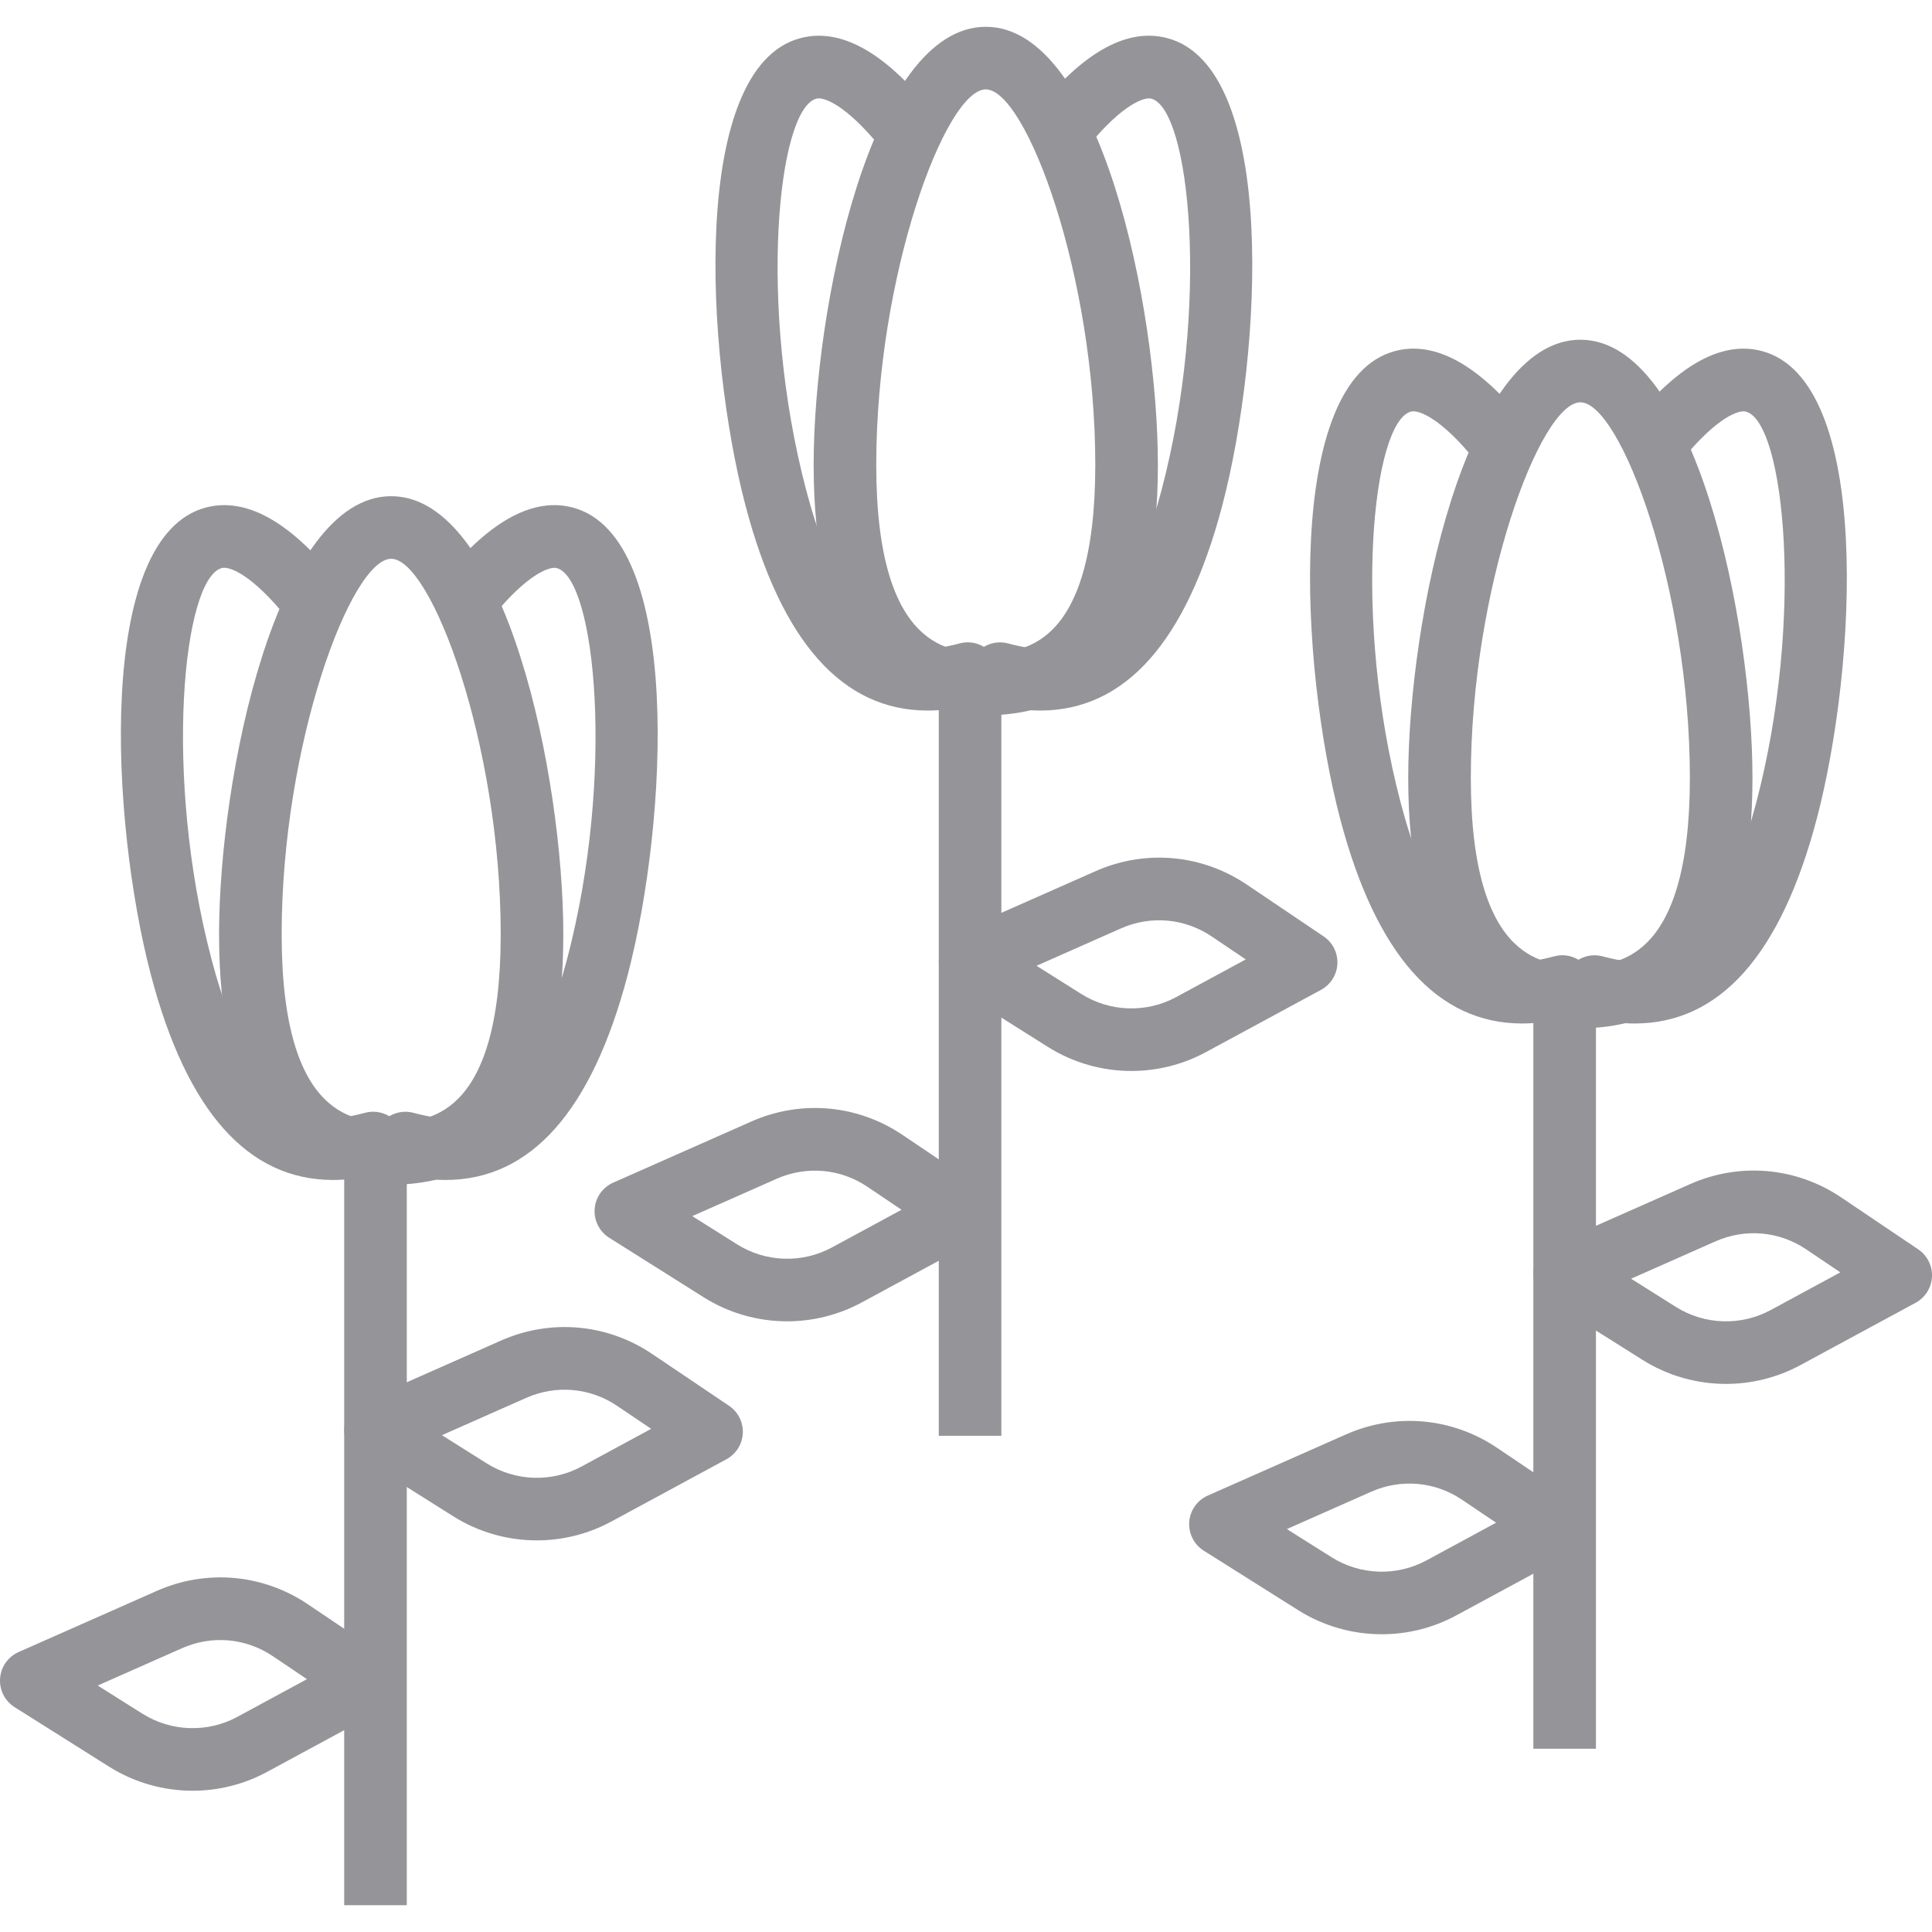 <svg version="1.1" xmlns="http://www.w3.org/2000/svg" xmlns:xlink="http://www.w3.org/1999/xlink" viewBox="0 0 421.463 421.463" xml:space="preserve"><g><g><rect fill="#949499" x="334.5" y="210.646" width="13.653" height="170.837"/></g></g><g><g><path fill="#949499" d="M384.339,76.581c-8.445-2.236-17.766,2.714-27.638,14.705c-2.4,2.912-1.983,7.212,0.928,9.609c2.912,2.4,7.212,1.983,9.609-0.928c7.369-8.95,12.134-10.615,13.623-10.175c8.482,2.229,12.803,45.227,2.263,85.303c-10.417,39.605-26.621,35.345-33.529,33.529c-3.659-0.969-7.383,1.225-8.339,4.867c-0.956,3.645,1.222,7.38,4.867,8.339c3.659,0.959,7.151,1.444,10.479,1.444c18.572,0,31.911-14.984,39.735-44.708C405.057,145.39,408.512,82.94,384.339,76.581z"/></g></g><g><g><path fill="#949499" d="M347.413,213.483c-0.959-3.645-4.683-5.837-8.339-4.867c-6.915,1.823-23.105,6.086-33.526-33.529c-10.547-40.076-6.222-83.074,2.263-85.303c1.591-0.43,6.509,1.338,14.145,10.817c2.359,2.935,6.666,3.393,9.598,1.034c2.939-2.365,3.396-6.666,1.034-9.598c-10.1-12.53-19.616-17.746-28.249-15.456c-24.18,6.362-20.726,68.809-11.998,101.984c7.823,29.723,21.159,44.708,39.728,44.708c3.328,0,6.823-0.481,10.476-1.451C346.195,220.862,348.369,217.128,347.413,213.483z"/></g></g><g><g><path fill="#949499" d="M344.751,74.113c-24.999,0-37.547,61.273-37.547,95.573c0,36.239,12.633,54.613,37.547,54.613c24.914,0,37.547-18.374,37.547-54.613C382.297,135.385,369.75,74.113,344.751,74.113z M344.751,210.646c-7.151,0-23.893,0-23.893-40.96c0-41.441,15.118-81.92,23.893-81.92c8.776,0,23.893,40.479,23.893,81.92C368.644,210.646,351.902,210.646,344.751,210.646z"/></g></g><g><g><path fill="#949499" d="M418.451,272.537l-16.794-11.319c-9.813-6.615-22.139-7.694-32.942-2.912l-30.143,13.339c-2.307,1.021-3.867,3.232-4.048,5.748s1.038,4.925,3.171,6.274l20.599,12.977c5.547,3.492,11.882,5.253,18.224,5.253c5.591,0,11.189-1.365,16.265-4.116l25.102-13.582c2.099-1.137,3.454-3.287,3.57-5.673C421.568,276.145,420.431,273.871,418.451,272.537z M386.288,285.78c-6.509,3.523-14.445,3.26-20.712-0.686l-9.755-6.144l18.418-8.154c6.499-2.874,13.892-2.222,19.787,1.748l7.445,5.018L386.288,285.78z"/></g></g><g><g><path fill="#949499" d="M343.358,327.15l-16.794-11.319c-9.817-6.615-22.135-7.694-32.942-2.912l-30.143,13.339c-2.307,1.021-3.867,3.232-4.048,5.748c-0.181,2.516,1.038,4.925,3.171,6.274l20.599,12.977c5.547,3.492,11.882,5.253,18.224,5.253c5.591,0,11.189-1.365,16.265-4.116l25.102-13.582c2.099-1.137,3.454-3.287,3.57-5.673C346.474,330.758,345.338,328.485,343.358,327.15z M311.194,340.394c-6.506,3.526-14.442,3.26-20.712-0.686l-9.755-6.144l18.418-8.154c6.502-2.874,13.889-2.222,19.787,1.748l7.444,5.018L311.194,340.394z"/></g></g><g><g><rect fill="#949499" x="204.794" y="142.379" width="13.653" height="170.837"/></g></g><g><g><path fill="#949499" d="M254.632,8.314c-8.455-2.236-17.77,2.714-27.638,14.705c-2.4,2.912-1.983,7.212,0.928,9.609c2.915,2.4,7.212,1.983,9.609-0.928c7.366-8.95,12.124-10.602,13.623-10.175c8.482,2.229,12.803,45.227,2.263,85.303c-10.417,39.605-26.621,35.345-33.529,33.529c-3.659-0.956-7.38,1.225-8.339,4.867c-0.956,3.645,1.222,7.38,4.867,8.339c3.659,0.959,7.151,1.444,10.479,1.444c18.572,0,31.911-14.985,39.735-44.708C275.351,77.123,278.805,14.673,254.632,8.314z"/></g></g><g><g><path fill="#949499" d="M217.706,145.216c-0.959-3.645-4.683-5.823-8.339-4.867c-6.915,1.819-23.105,6.083-33.526-33.529c-10.547-40.076-6.222-83.074,2.263-85.303c1.577-0.427,6.506,1.338,14.145,10.817c2.362,2.935,6.663,3.396,9.598,1.034c2.939-2.365,3.396-6.666,1.034-9.598c-10.104-12.534-19.61-17.729-28.249-15.456c-24.18,6.362-20.726,68.809-11.998,101.984c7.823,29.723,21.159,44.708,39.728,44.708c3.328,0,6.823-0.481,10.476-1.451C216.488,152.596,218.662,148.861,217.706,145.216z"/></g></g><g><g><path fill="#949499" d="M215.044,5.846c-24.999,0-37.547,61.273-37.547,95.573c0,36.239,12.633,54.613,37.547,54.613c24.914,0,37.547-18.374,37.547-54.613C252.591,67.119,240.043,5.846,215.044,5.846z M215.044,142.379c-7.151,0-23.893,0-23.893-40.96c0-41.441,15.118-81.92,23.893-81.92c8.776,0,23.893,40.479,23.893,81.92C238.937,142.379,222.195,142.379,215.044,142.379z"/></g></g><g><g><path fill="#949499" d="M288.745,204.27l-16.794-11.319c-9.81-6.612-22.135-7.69-32.942-2.912l-30.143,13.339c-2.307,1.021-3.867,3.232-4.048,5.748s1.038,4.925,3.171,6.274l20.599,12.977c5.547,3.492,11.882,5.253,18.224,5.253c5.591,0,11.189-1.365,16.265-4.116l25.102-13.582c2.099-1.137,3.454-3.287,3.57-5.673C291.861,207.878,290.724,205.605,288.745,204.27z M256.581,217.514c-6.506,3.526-14.445,3.26-20.712-0.686l-9.755-6.144l18.418-8.154c6.499-2.874,13.899-2.222,19.787,1.748l7.444,5.018L256.581,217.514z"/></g></g><g><g><path fill="#949499" d="M213.651,258.883l-16.794-11.319c-9.813-6.612-22.132-7.69-32.942-2.912l-30.143,13.339c-2.307,1.021-3.867,3.232-4.048,5.748c-0.181,2.516,1.038,4.925,3.171,6.274l20.599,12.977c5.547,3.492,11.882,5.253,18.224,5.253c5.591,0,11.189-1.365,16.265-4.116l25.102-13.582c2.099-1.137,3.454-3.287,3.57-5.673C216.768,262.491,215.631,260.218,213.651,258.883z M181.488,272.127c-6.509,3.526-14.449,3.26-20.712-0.686l-9.755-6.144l18.418-8.154c6.506-2.874,13.896-2.219,19.787,1.748l7.445,5.018L181.488,272.127z"/></g></g><g><g><rect fill="#949499" x="75.087" y="244.779" width="13.653" height="170.837"/></g></g><g><g><path fill="#949499" d="M124.925,110.714c-8.445-2.222-17.766,2.714-27.638,14.705c-2.4,2.912-1.983,7.212,0.928,9.609c2.915,2.403,7.209,1.983,9.609-0.928c7.366-8.95,12.141-10.585,13.623-10.175c8.482,2.229,12.803,45.227,2.263,85.303c-10.418,39.605-26.617,35.345-33.529,33.529c-3.656-0.966-7.38,1.225-8.339,4.867c-0.956,3.645,1.222,7.38,4.867,8.339c3.659,0.959,7.151,1.444,10.479,1.444c18.572,0,31.911-14.985,39.735-44.708C145.644,179.523,149.098,117.073,124.925,110.714z"/></g></g><g><g><path fill="#949499" d="M87.996,247.616c-0.959-3.645-4.68-5.833-8.339-4.867c-6.915,1.819-23.105,6.083-33.526-33.529c-10.547-40.076-6.222-83.074,2.263-85.303c1.601-0.434,6.506,1.338,14.145,10.817c2.369,2.935,6.67,3.393,9.602,1.034c2.939-2.365,3.396-6.666,1.034-9.598c-10.1-12.527-19.623-17.729-28.249-15.456c-24.18,6.362-20.726,68.809-11.998,101.984c7.823,29.723,21.159,44.708,39.728,44.708c3.328,0,6.823-0.481,10.472-1.451C86.778,254.996,88.952,251.261,87.996,247.616z"/></g></g><g><g><path fill="#949499" d="M85.337,108.246c-24.999,0-37.547,61.273-37.547,95.573c0,36.239,12.633,54.613,37.547,54.613s37.547-18.374,37.547-54.613C122.884,169.519,110.337,108.246,85.337,108.246z M85.337,244.779c-7.151,0-23.893,0-23.893-40.96c0-41.441,15.118-81.92,23.893-81.92s23.893,40.479,23.893,81.92C109.231,244.779,92.488,244.779,85.337,244.779z"/></g></g><g><g><path fill="#949499" d="M159.038,306.67l-16.794-11.319c-9.813-6.612-22.129-7.69-32.942-2.912l-30.143,13.339c-2.307,1.021-3.867,3.232-4.048,5.748c-0.181,2.516,1.038,4.925,3.171,6.274l20.599,12.978c5.547,3.492,11.882,5.253,18.224,5.253c5.591,0,11.189-1.365,16.265-4.116l25.102-13.582c2.099-1.137,3.454-3.287,3.57-5.673C162.154,310.278,161.018,308.005,159.038,306.67z M126.874,319.914c-6.509,3.526-14.449,3.26-20.712-0.686l-9.755-6.144l18.418-8.154c6.502-2.874,13.892-2.219,19.787,1.748l7.444,5.018L126.874,319.914z"/></g></g><g><g><path fill="#949499" d="M83.945,361.283l-16.794-11.319c-9.81-6.612-22.135-7.69-32.942-2.912L4.066,360.392c-2.307,1.021-3.867,3.232-4.048,5.748s1.038,4.925,3.171,6.274l20.599,12.978c5.547,3.492,11.882,5.253,18.224,5.253c5.591,0,11.189-1.365,16.265-4.116l25.102-13.582c2.099-1.137,3.454-3.287,3.57-5.673C87.061,364.891,85.924,362.618,83.945,361.283z M51.781,374.527c-6.506,3.523-14.445,3.256-20.712-0.686l-9.755-6.144l18.418-8.154c6.499-2.874,13.896-2.222,19.787,1.748l7.445,5.018L51.781,374.527z"/></g></g></svg>